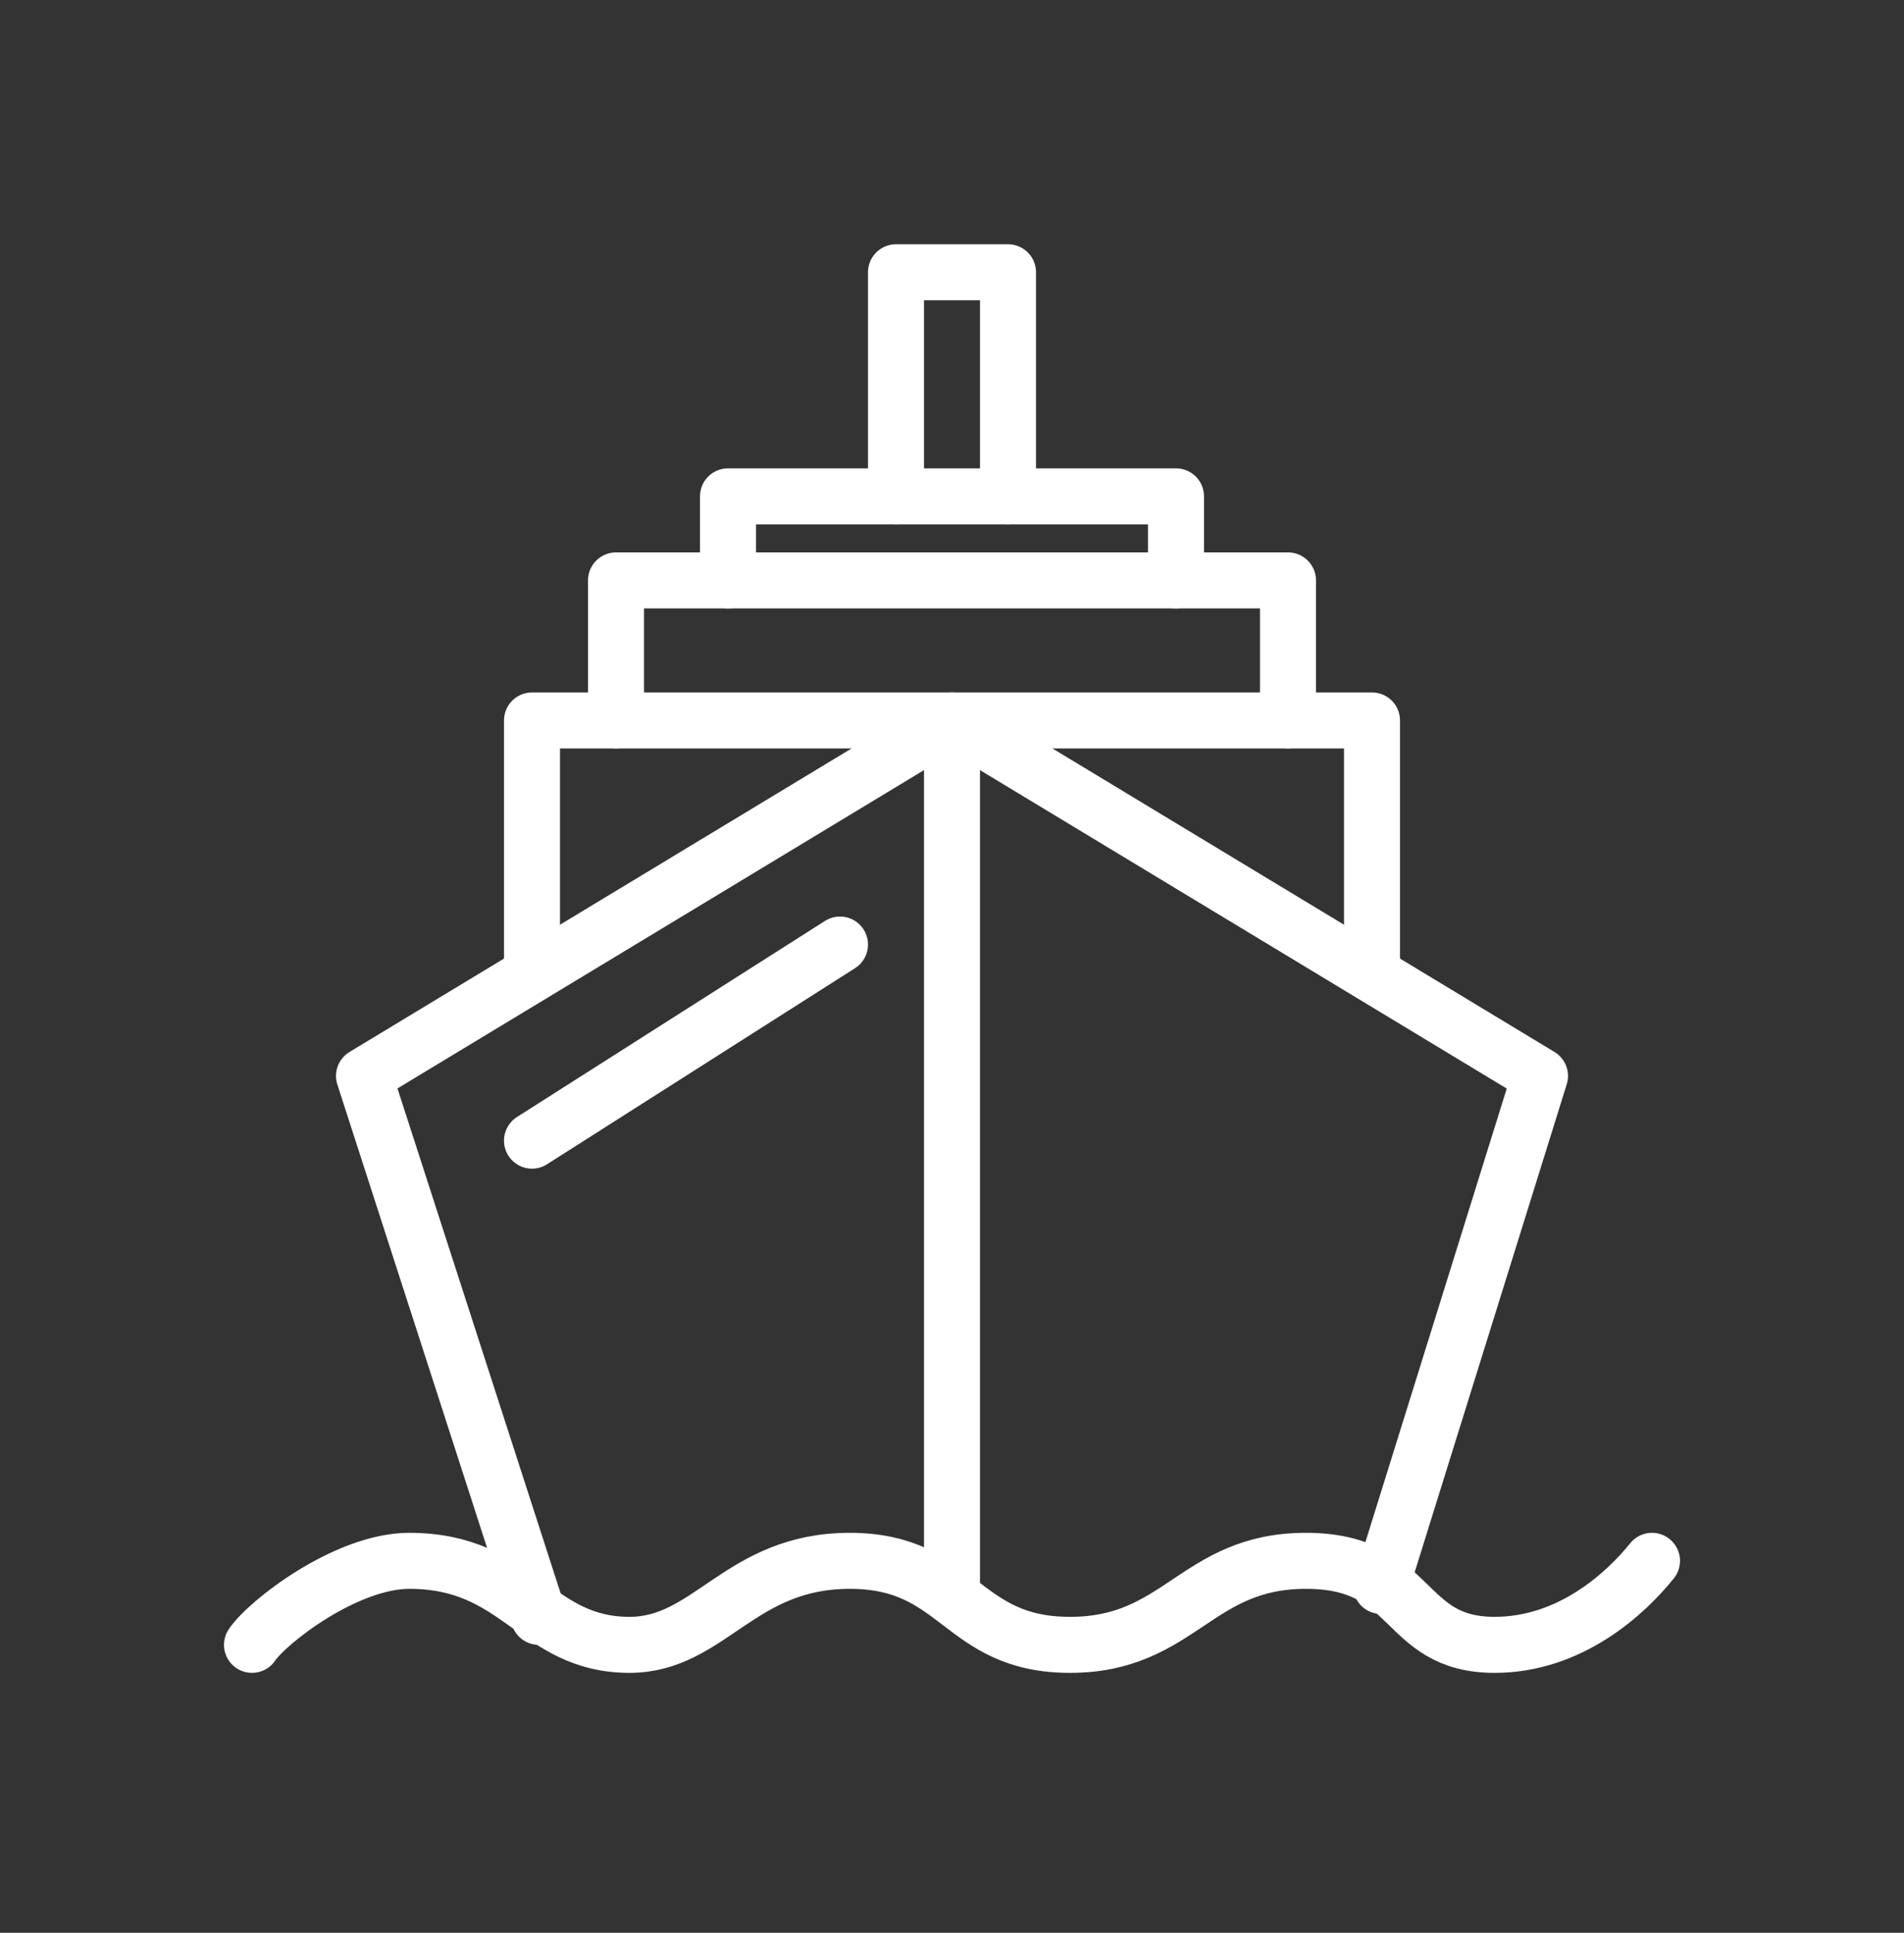 <svg width="68" height="69" viewBox="0 0 68 69" fill="none" xmlns="http://www.w3.org/2000/svg">
<rect x="0" y="0" width="68" height="69" fill="#333333" stroke="none"/>
<g id="09boat">
<path id="Vector 130" d="M19.243 57.72L13 38.41L34 25.72L55 38.41L49.324 56.617" stroke="white" stroke-width="2" stroke-linecap="round" stroke-linejoin="round"/>
<path id="Vector 131" d="M34 25.72V56.72" stroke="white" stroke-width="2" stroke-linecap="round" stroke-linejoin="round"/>
<path id="Vector 132" d="M9 58.72C9.562 57.887 12.371 55.72 14.618 55.72C18.551 55.72 19.112 58.72 22.483 58.72C25.348 58.72 26.416 55.72 30.348 55.72C34.281 55.72 34.281 58.72 38.214 58.72C42.146 58.72 42.708 55.72 46.64 55.72C50.573 55.72 50.011 58.72 53.382 58.72C56.079 58.72 58.064 56.887 59 55.72" stroke="white" stroke-width="2" stroke-linecap="round" stroke-linejoin="round"/>
<path id="Vector 133" d="M19 34.72V25.72H49V34.72" stroke="white" stroke-width="2" stroke-linecap="round" stroke-linejoin="round"/>
<path id="Vector 134" d="M30 33.72L19 40.72" stroke="white" stroke-width="2" stroke-linecap="round" stroke-linejoin="round"/>
<path id="Vector 135" d="M22 25.72V20.72H46V25.72" stroke="white" stroke-width="2" stroke-linecap="round" stroke-linejoin="round"/>
<path id="Vector 136" d="M26 20.72V17.72H42V20.72" stroke="white" stroke-width="2" stroke-linecap="round" stroke-linejoin="round"/>
<path id="Vector 137" d="M32 17.72V9.72H36V17.72" stroke="white" stroke-width="2" stroke-linecap="round" stroke-linejoin="round"/>
</g>
</svg>
